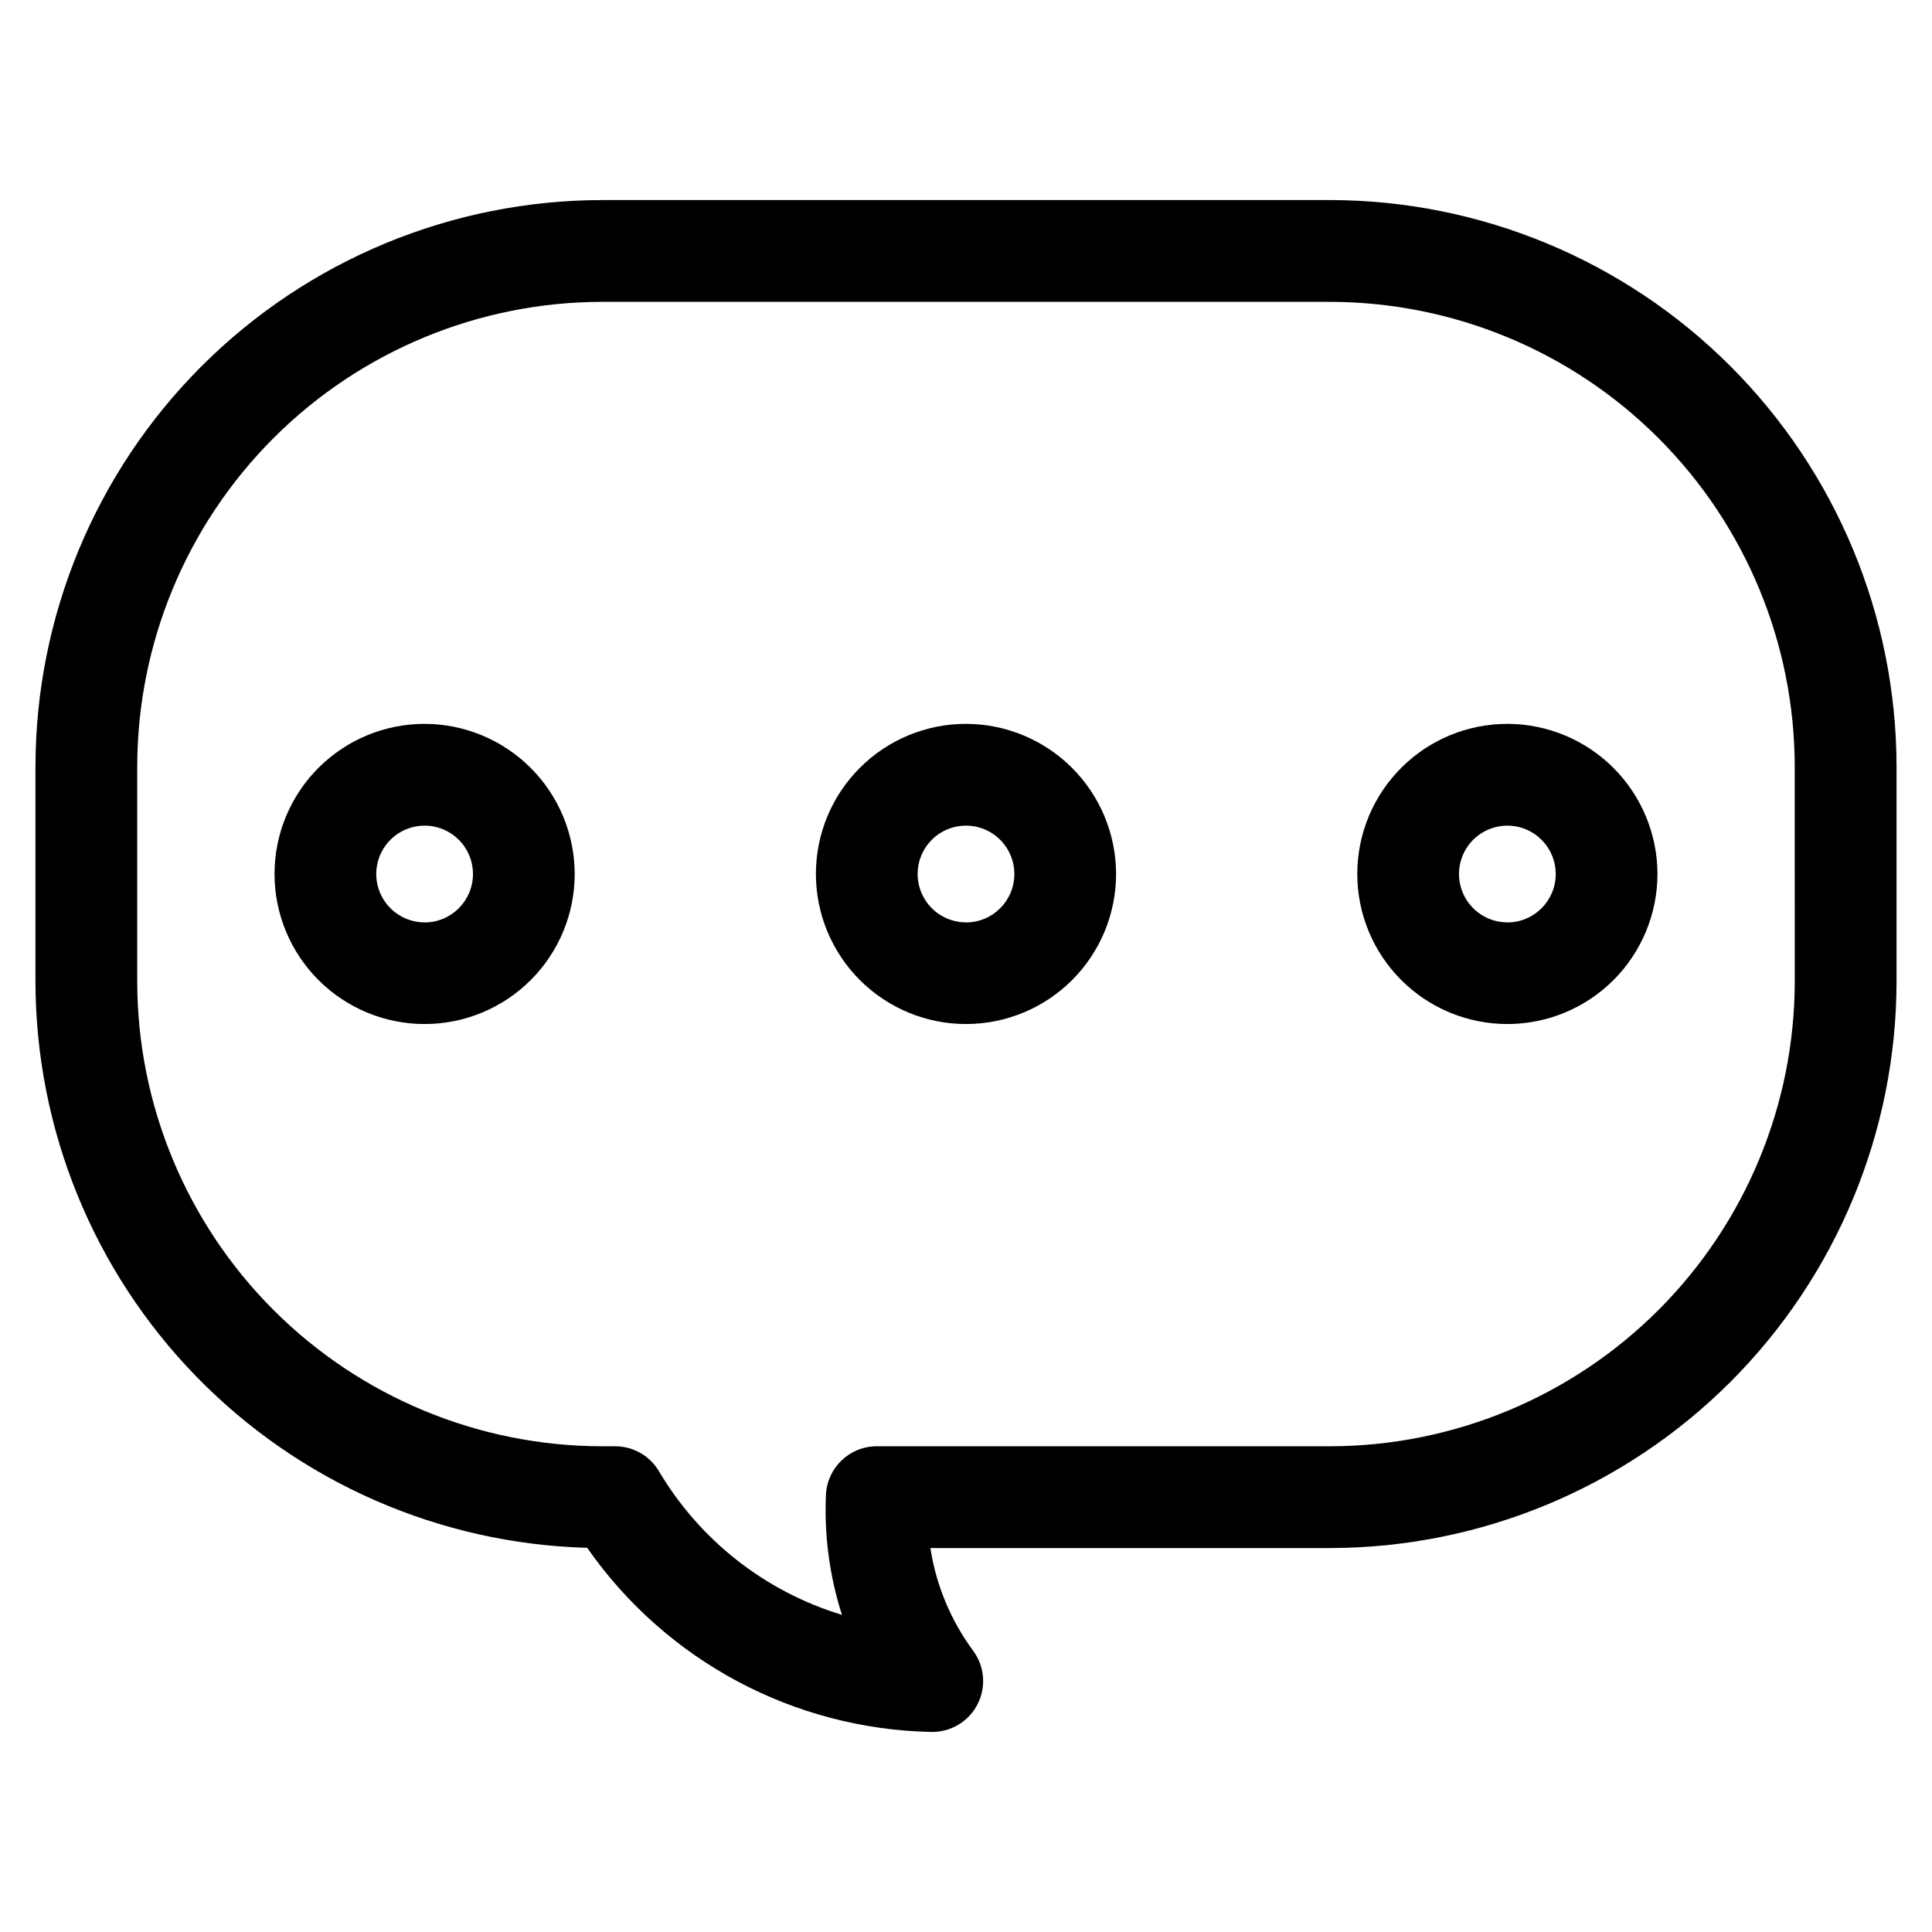 <?xml version="1.0" encoding="UTF-8"?>
<!-- The Best Svg Icon site in the world: iconSvg.co, Visit us! https://iconsvg.co -->
<svg fill="#000000" width="800px" height="800px" version="1.1" viewBox="144 144 512 512" xmlns="http://www.w3.org/2000/svg">
 <path d="m496.46 197.02h-192.92c-39.809 0.043-77.969 15.875-106.12 44.023s-43.98 66.309-44.023 106.12v56.945c0.047 39.125 15.348 76.688 42.648 104.71 27.305 28.023 64.457 44.301 103.57 45.371 20.805 29.863 54.621 47.992 91.008 48.789h0.438c5.098 0 9.762-2.875 12.047-7.434 2.289-4.555 1.812-10.012-1.23-14.102-5.914-8.016-9.797-17.348-11.316-27.191h105.9c39.805-0.043 77.969-15.879 106.12-44.027 28.145-28.148 43.977-66.312 44.023-106.12v-56.945c-0.047-39.809-15.879-77.969-44.027-106.12-28.145-28.148-66.309-43.98-106.11-44.023zm123.17 207.09c-0.039 32.652-13.027 63.961-36.117 87.051-23.09 23.09-54.398 36.078-87.051 36.117h-120.11c-7.219 0-13.156 5.688-13.469 12.902-0.473 10.758 0.965 21.516 4.242 31.773-20.34-6.176-37.633-19.742-48.473-38.027-2.422-4.117-6.84-6.648-11.617-6.648h-3.5c-32.656-0.039-63.965-13.027-87.055-36.117s-36.078-54.398-36.113-87.051v-56.945c0.035-32.656 13.023-63.965 36.113-87.055s54.398-36.078 87.055-36.117h192.92c32.652 0.039 63.961 13.027 87.051 36.117 23.09 23.09 36.078 54.398 36.117 87.055zm-76.16-68.281c-10.551 0-20.668 4.191-28.125 11.652-7.461 7.457-11.652 17.574-11.652 28.125 0 10.547 4.191 20.664 11.652 28.121 7.457 7.461 17.574 11.652 28.125 11.652 10.547 0 20.664-4.191 28.125-11.652 7.457-7.457 11.648-17.574 11.648-28.121-0.016-10.547-4.215-20.652-11.668-28.109-7.457-7.453-17.562-11.648-28.105-11.668zm0 52.609c-5.188 0-9.859-3.125-11.844-7.914-1.984-4.789-0.887-10.301 2.777-13.969 3.668-3.664 9.18-4.762 13.969-2.777 4.793 1.984 7.914 6.656 7.914 11.844 0.004 7.082-5.734 12.828-12.816 12.832zm-143.47-52.609c-10.551 0-20.668 4.191-28.125 11.652-7.461 7.457-11.652 17.574-11.652 28.125 0 10.547 4.191 20.664 11.652 28.121 7.457 7.461 17.574 11.652 28.125 11.652 10.547 0 20.664-4.191 28.125-11.652 7.457-7.457 11.648-17.574 11.648-28.121-0.016-10.547-4.215-20.652-11.668-28.109-7.457-7.453-17.562-11.648-28.105-11.668zm0 52.609c-5.188 0-9.859-3.125-11.844-7.914-1.984-4.789-0.887-10.301 2.777-13.969 3.668-3.664 9.18-4.762 13.969-2.777 4.793 1.984 7.914 6.656 7.914 11.844 0.004 7.082-5.734 12.828-12.816 12.832zm-143.47-52.609c-10.551 0-20.668 4.191-28.125 11.652-7.461 7.457-11.652 17.574-11.652 28.125 0 10.547 4.191 20.664 11.652 28.121 7.457 7.461 17.574 11.652 28.125 11.652 10.547 0 20.664-4.191 28.121-11.652 7.461-7.457 11.652-17.574 11.652-28.121-0.02-10.547-4.215-20.652-11.668-28.109-7.457-7.453-17.562-11.648-28.105-11.668zm0 52.609c-5.188 0-9.859-3.125-11.844-7.914-1.984-4.789-0.887-10.301 2.777-13.969 3.668-3.664 9.18-4.762 13.969-2.777 4.789 1.984 7.914 6.656 7.914 11.844 0 7.082-5.738 12.824-12.816 12.832z"/>
</svg>